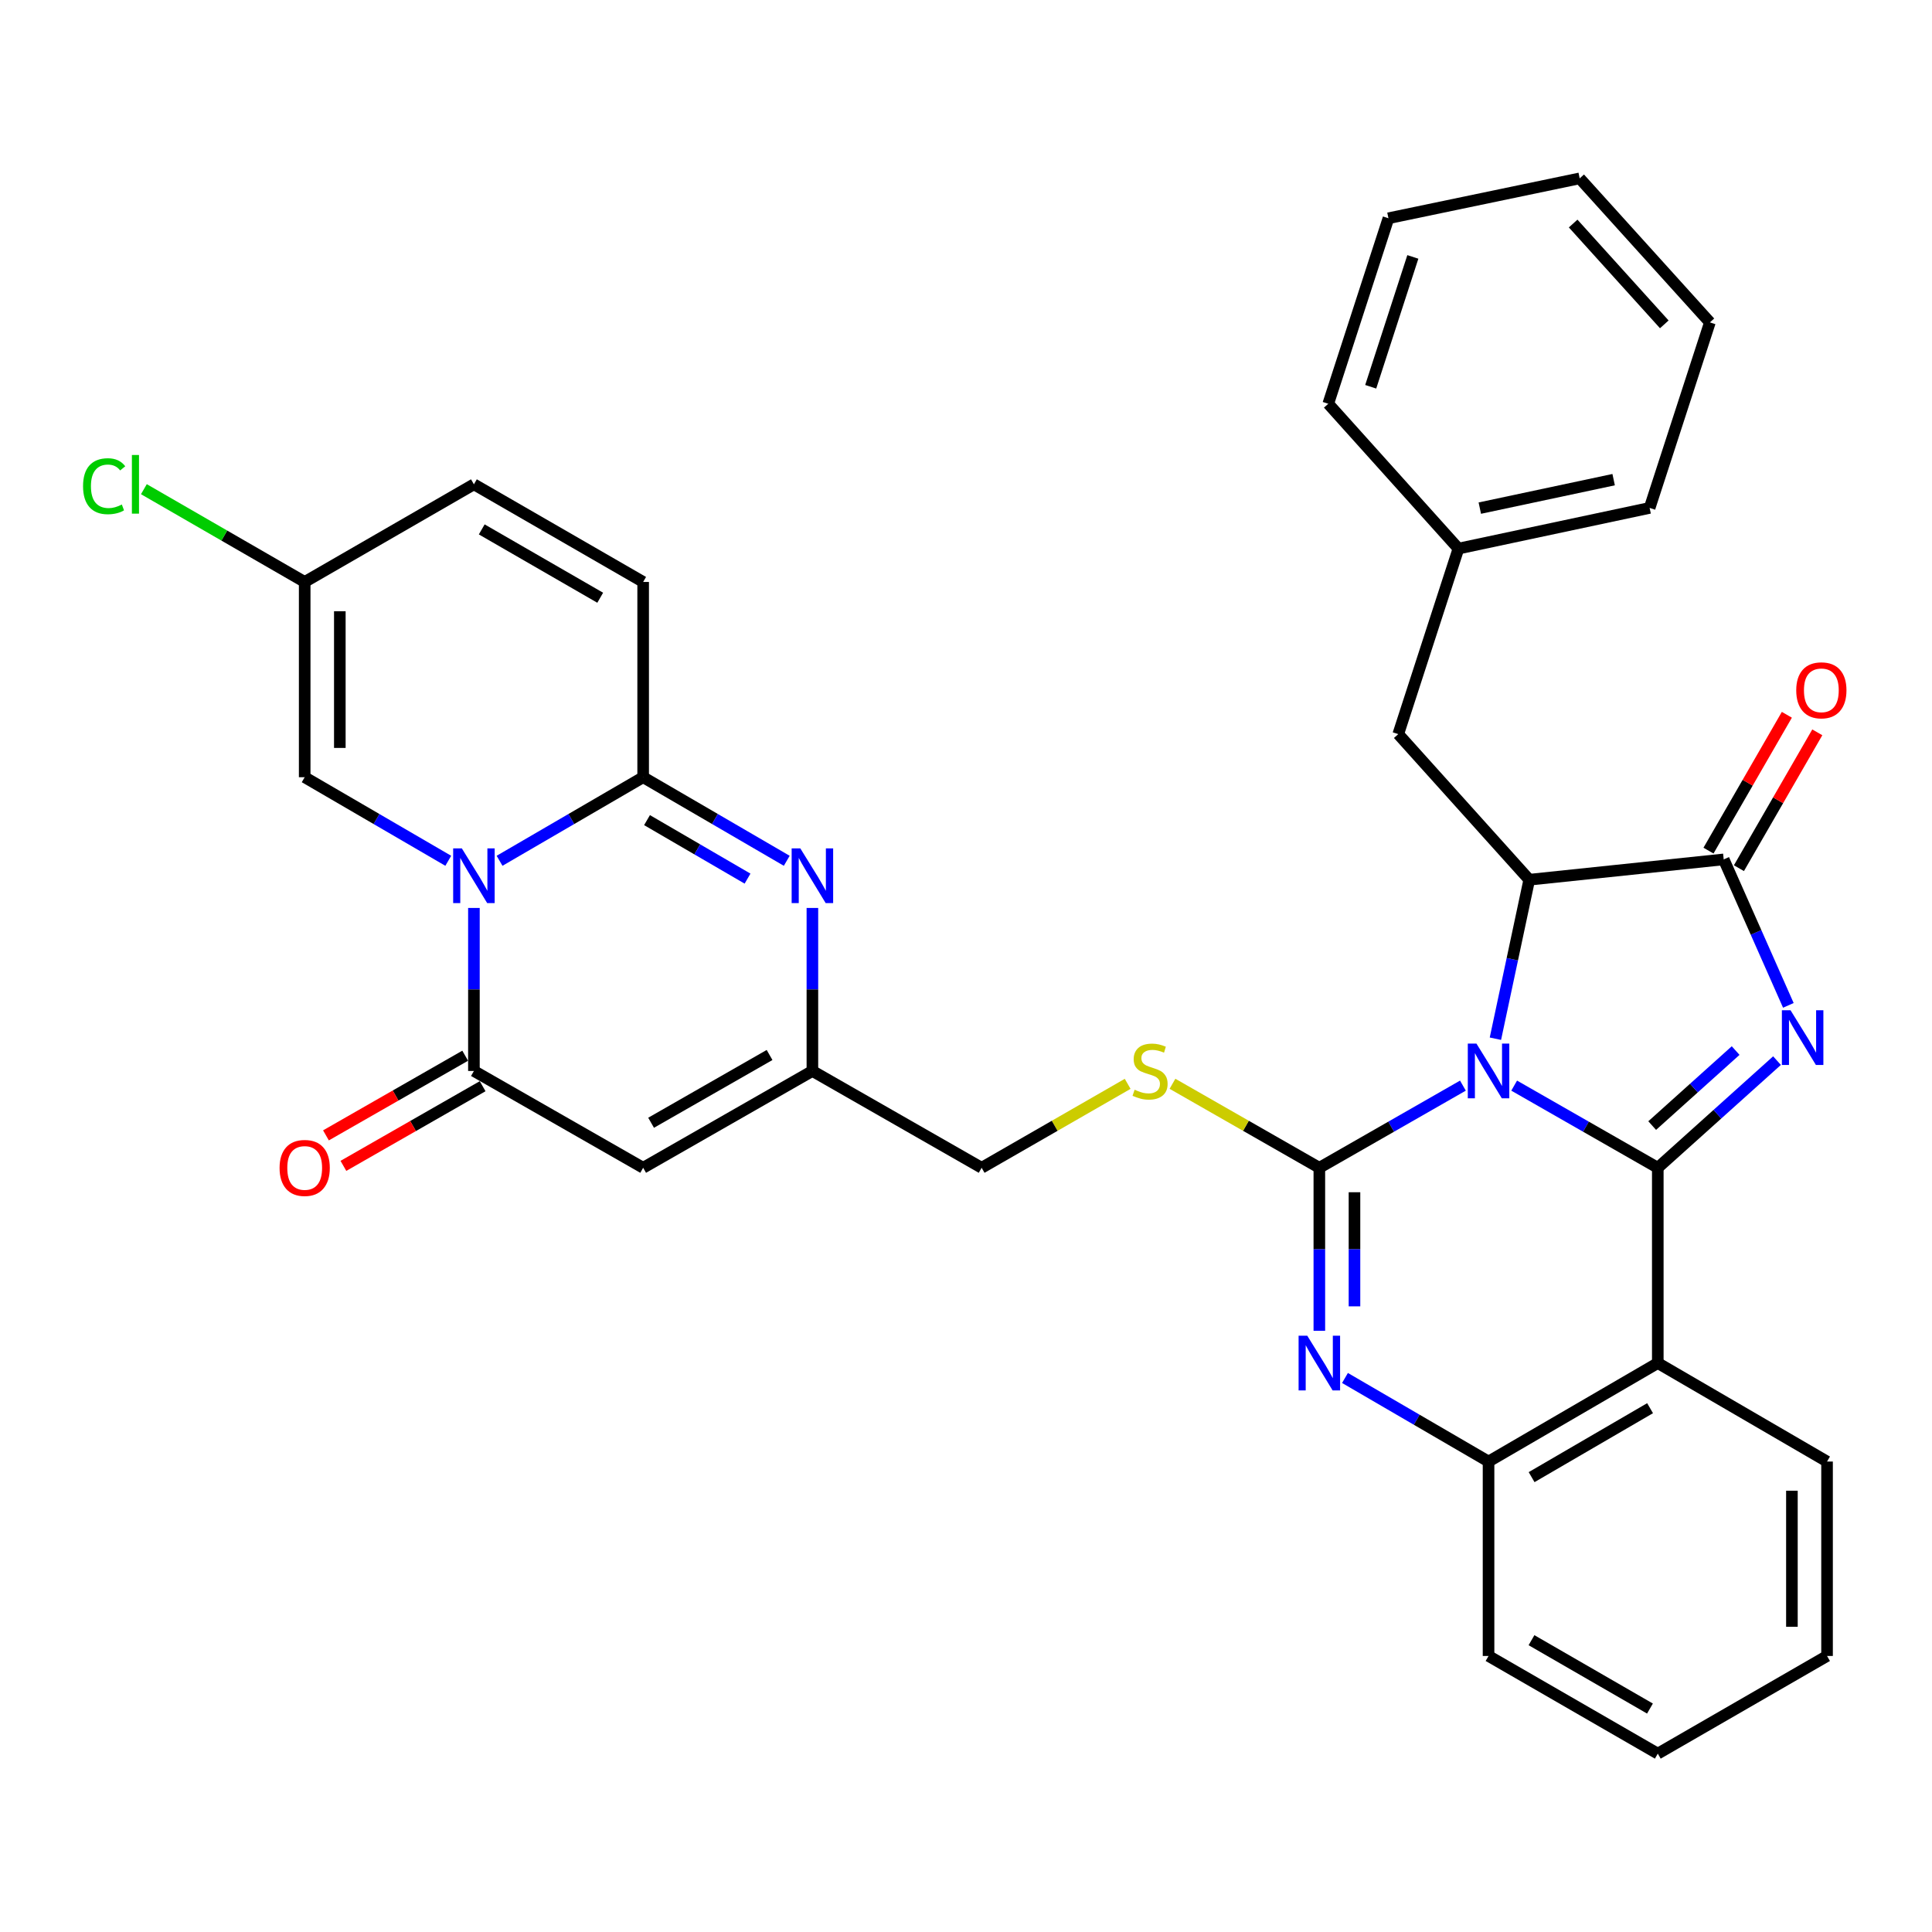 <?xml version='1.0' encoding='iso-8859-1'?>
<svg version='1.1' baseProfile='full'
              xmlns='http://www.w3.org/2000/svg'
                      xmlns:rdkit='http://www.rdkit.org/xml'
                      xmlns:xlink='http://www.w3.org/1999/xlink'
                  xml:space='preserve'
width='1000px' height='1000px' viewBox='0 0 1000 1000'>
<!-- END OF HEADER -->
<rect style='opacity:1.0;fill:#FFFFFF;stroke:none' width='1000' height='1000' x='0' y='0'> </rect>
<path class='bond-0' d='M 783.732,561.915 L 820.9,583.179' style='fill:none;fill-rule:evenodd;stroke:#0000FF;stroke-width:6px;stroke-linecap:butt;stroke-linejoin:miter;stroke-opacity:1' />
<path class='bond-0' d='M 820.9,583.179 L 858.069,604.442' style='fill:none;fill-rule:evenodd;stroke:#000000;stroke-width:6px;stroke-linecap:butt;stroke-linejoin:miter;stroke-opacity:1' />
<path class='bond-1' d='M 757.207,561.917 L 720.048,583.18' style='fill:none;fill-rule:evenodd;stroke:#0000FF;stroke-width:6px;stroke-linecap:butt;stroke-linejoin:miter;stroke-opacity:1' />
<path class='bond-1' d='M 720.048,583.18 L 682.89,604.442' style='fill:none;fill-rule:evenodd;stroke:#000000;stroke-width:6px;stroke-linecap:butt;stroke-linejoin:miter;stroke-opacity:1' />
<path class='bond-5' d='M 774.021,537.638 L 782.778,496.49' style='fill:none;fill-rule:evenodd;stroke:#0000FF;stroke-width:6px;stroke-linecap:butt;stroke-linejoin:miter;stroke-opacity:1' />
<path class='bond-5' d='M 782.778,496.49 L 791.535,455.341' style='fill:none;fill-rule:evenodd;stroke:#000000;stroke-width:6px;stroke-linecap:butt;stroke-linejoin:miter;stroke-opacity:1' />
<path class='bond-2' d='M 858.069,604.442 L 888.924,576.71' style='fill:none;fill-rule:evenodd;stroke:#000000;stroke-width:6px;stroke-linecap:butt;stroke-linejoin:miter;stroke-opacity:1' />
<path class='bond-2' d='M 888.924,576.71 L 919.778,548.978' style='fill:none;fill-rule:evenodd;stroke:#0000FF;stroke-width:6px;stroke-linecap:butt;stroke-linejoin:miter;stroke-opacity:1' />
<path class='bond-2' d='M 855.168,582.597 L 876.766,563.184' style='fill:none;fill-rule:evenodd;stroke:#000000;stroke-width:6px;stroke-linecap:butt;stroke-linejoin:miter;stroke-opacity:1' />
<path class='bond-2' d='M 876.766,563.184 L 898.365,543.772' style='fill:none;fill-rule:evenodd;stroke:#0000FF;stroke-width:6px;stroke-linecap:butt;stroke-linejoin:miter;stroke-opacity:1' />
<path class='bond-9' d='M 858.069,604.442 L 858.069,705.51' style='fill:none;fill-rule:evenodd;stroke:#000000;stroke-width:6px;stroke-linecap:butt;stroke-linejoin:miter;stroke-opacity:1' />
<path class='bond-6' d='M 682.89,604.442 L 682.89,646.633' style='fill:none;fill-rule:evenodd;stroke:#000000;stroke-width:6px;stroke-linecap:butt;stroke-linejoin:miter;stroke-opacity:1' />
<path class='bond-6' d='M 682.89,646.633 L 682.89,688.824' style='fill:none;fill-rule:evenodd;stroke:#0000FF;stroke-width:6px;stroke-linecap:butt;stroke-linejoin:miter;stroke-opacity:1' />
<path class='bond-6' d='M 701.077,617.1 L 701.077,646.633' style='fill:none;fill-rule:evenodd;stroke:#000000;stroke-width:6px;stroke-linecap:butt;stroke-linejoin:miter;stroke-opacity:1' />
<path class='bond-6' d='M 701.077,646.633 L 701.077,676.166' style='fill:none;fill-rule:evenodd;stroke:#0000FF;stroke-width:6px;stroke-linecap:butt;stroke-linejoin:miter;stroke-opacity:1' />
<path class='bond-16' d='M 682.89,604.442 L 644.882,582.703' style='fill:none;fill-rule:evenodd;stroke:#000000;stroke-width:6px;stroke-linecap:butt;stroke-linejoin:miter;stroke-opacity:1' />
<path class='bond-16' d='M 644.882,582.703 L 606.874,560.965' style='fill:none;fill-rule:evenodd;stroke:#CCCC00;stroke-width:6px;stroke-linecap:butt;stroke-linejoin:miter;stroke-opacity:1' />
<path class='bond-34' d='M 925.65,520.379 L 908.92,482.601' style='fill:none;fill-rule:evenodd;stroke:#0000FF;stroke-width:6px;stroke-linecap:butt;stroke-linejoin:miter;stroke-opacity:1' />
<path class='bond-34' d='M 908.92,482.601 L 892.189,444.823' style='fill:none;fill-rule:evenodd;stroke:#000000;stroke-width:6px;stroke-linecap:butt;stroke-linejoin:miter;stroke-opacity:1' />
<path class='bond-3' d='M 245.297,469.957 L 245.297,512.142' style='fill:none;fill-rule:evenodd;stroke:#0000FF;stroke-width:6px;stroke-linecap:butt;stroke-linejoin:miter;stroke-opacity:1' />
<path class='bond-3' d='M 245.297,512.142 L 245.297,554.328' style='fill:none;fill-rule:evenodd;stroke:#000000;stroke-width:6px;stroke-linecap:butt;stroke-linejoin:miter;stroke-opacity:1' />
<path class='bond-14' d='M 232.023,445.544 L 194.865,423.915' style='fill:none;fill-rule:evenodd;stroke:#0000FF;stroke-width:6px;stroke-linecap:butt;stroke-linejoin:miter;stroke-opacity:1' />
<path class='bond-14' d='M 194.865,423.915 L 157.707,402.287' style='fill:none;fill-rule:evenodd;stroke:#000000;stroke-width:6px;stroke-linecap:butt;stroke-linejoin:miter;stroke-opacity:1' />
<path class='bond-38' d='M 258.57,445.545 L 295.733,423.916' style='fill:none;fill-rule:evenodd;stroke:#0000FF;stroke-width:6px;stroke-linecap:butt;stroke-linejoin:miter;stroke-opacity:1' />
<path class='bond-38' d='M 295.733,423.916 L 332.896,402.287' style='fill:none;fill-rule:evenodd;stroke:#000000;stroke-width:6px;stroke-linecap:butt;stroke-linejoin:miter;stroke-opacity:1' />
<path class='bond-4' d='M 332.896,402.287 L 370.059,423.916' style='fill:none;fill-rule:evenodd;stroke:#000000;stroke-width:6px;stroke-linecap:butt;stroke-linejoin:miter;stroke-opacity:1' />
<path class='bond-4' d='M 370.059,423.916 L 407.222,445.545' style='fill:none;fill-rule:evenodd;stroke:#0000FF;stroke-width:6px;stroke-linecap:butt;stroke-linejoin:miter;stroke-opacity:1' />
<path class='bond-4' d='M 334.897,424.494 L 360.911,439.634' style='fill:none;fill-rule:evenodd;stroke:#000000;stroke-width:6px;stroke-linecap:butt;stroke-linejoin:miter;stroke-opacity:1' />
<path class='bond-4' d='M 360.911,439.634 L 386.925,454.774' style='fill:none;fill-rule:evenodd;stroke:#0000FF;stroke-width:6px;stroke-linecap:butt;stroke-linejoin:miter;stroke-opacity:1' />
<path class='bond-15' d='M 332.896,402.287 L 332.896,301.219' style='fill:none;fill-rule:evenodd;stroke:#000000;stroke-width:6px;stroke-linecap:butt;stroke-linejoin:miter;stroke-opacity:1' />
<path class='bond-7' d='M 791.535,455.341 L 892.189,444.823' style='fill:none;fill-rule:evenodd;stroke:#000000;stroke-width:6px;stroke-linecap:butt;stroke-linejoin:miter;stroke-opacity:1' />
<path class='bond-19' d='M 791.535,455.341 L 723.739,379.978' style='fill:none;fill-rule:evenodd;stroke:#000000;stroke-width:6px;stroke-linecap:butt;stroke-linejoin:miter;stroke-opacity:1' />
<path class='bond-35' d='M 696.163,713.237 L 733.316,734.865' style='fill:none;fill-rule:evenodd;stroke:#0000FF;stroke-width:6px;stroke-linecap:butt;stroke-linejoin:miter;stroke-opacity:1' />
<path class='bond-35' d='M 733.316,734.865 L 770.469,756.494' style='fill:none;fill-rule:evenodd;stroke:#000000;stroke-width:6px;stroke-linecap:butt;stroke-linejoin:miter;stroke-opacity:1' />
<path class='bond-20' d='M 900.066,449.368 L 920.348,414.212' style='fill:none;fill-rule:evenodd;stroke:#000000;stroke-width:6px;stroke-linecap:butt;stroke-linejoin:miter;stroke-opacity:1' />
<path class='bond-20' d='M 920.348,414.212 L 940.63,379.056' style='fill:none;fill-rule:evenodd;stroke:#FF0000;stroke-width:6px;stroke-linecap:butt;stroke-linejoin:miter;stroke-opacity:1' />
<path class='bond-20' d='M 884.312,440.279 L 904.595,405.124' style='fill:none;fill-rule:evenodd;stroke:#000000;stroke-width:6px;stroke-linecap:butt;stroke-linejoin:miter;stroke-opacity:1' />
<path class='bond-20' d='M 904.595,405.124 L 924.877,369.968' style='fill:none;fill-rule:evenodd;stroke:#FF0000;stroke-width:6px;stroke-linecap:butt;stroke-linejoin:miter;stroke-opacity:1' />
<path class='bond-8' d='M 245.297,554.328 L 332.896,604.442' style='fill:none;fill-rule:evenodd;stroke:#000000;stroke-width:6px;stroke-linecap:butt;stroke-linejoin:miter;stroke-opacity:1' />
<path class='bond-21' d='M 240.781,546.435 L 204.747,567.052' style='fill:none;fill-rule:evenodd;stroke:#000000;stroke-width:6px;stroke-linecap:butt;stroke-linejoin:miter;stroke-opacity:1' />
<path class='bond-21' d='M 204.747,567.052 L 168.714,587.668' style='fill:none;fill-rule:evenodd;stroke:#FF0000;stroke-width:6px;stroke-linecap:butt;stroke-linejoin:miter;stroke-opacity:1' />
<path class='bond-21' d='M 249.812,562.221 L 213.779,582.837' style='fill:none;fill-rule:evenodd;stroke:#000000;stroke-width:6px;stroke-linecap:butt;stroke-linejoin:miter;stroke-opacity:1' />
<path class='bond-21' d='M 213.779,582.837 L 177.746,603.454' style='fill:none;fill-rule:evenodd;stroke:#FF0000;stroke-width:6px;stroke-linecap:butt;stroke-linejoin:miter;stroke-opacity:1' />
<path class='bond-12' d='M 858.069,705.51 L 770.469,756.494' style='fill:none;fill-rule:evenodd;stroke:#000000;stroke-width:6px;stroke-linecap:butt;stroke-linejoin:miter;stroke-opacity:1' />
<path class='bond-12' d='M 854.077,728.876 L 792.757,764.565' style='fill:none;fill-rule:evenodd;stroke:#000000;stroke-width:6px;stroke-linecap:butt;stroke-linejoin:miter;stroke-opacity:1' />
<path class='bond-24' d='M 858.069,705.51 L 945.678,756.494' style='fill:none;fill-rule:evenodd;stroke:#000000;stroke-width:6px;stroke-linecap:butt;stroke-linejoin:miter;stroke-opacity:1' />
<path class='bond-10' d='M 420.496,469.957 L 420.496,512.142' style='fill:none;fill-rule:evenodd;stroke:#0000FF;stroke-width:6px;stroke-linecap:butt;stroke-linejoin:miter;stroke-opacity:1' />
<path class='bond-10' d='M 420.496,512.142 L 420.496,554.328' style='fill:none;fill-rule:evenodd;stroke:#000000;stroke-width:6px;stroke-linecap:butt;stroke-linejoin:miter;stroke-opacity:1' />
<path class='bond-11' d='M 332.896,604.442 L 420.496,554.328' style='fill:none;fill-rule:evenodd;stroke:#000000;stroke-width:6px;stroke-linecap:butt;stroke-linejoin:miter;stroke-opacity:1' />
<path class='bond-11' d='M 337.005,581.139 L 398.325,546.059' style='fill:none;fill-rule:evenodd;stroke:#000000;stroke-width:6px;stroke-linecap:butt;stroke-linejoin:miter;stroke-opacity:1' />
<path class='bond-26' d='M 770.469,756.494 L 770.469,857.127' style='fill:none;fill-rule:evenodd;stroke:#000000;stroke-width:6px;stroke-linecap:butt;stroke-linejoin:miter;stroke-opacity:1' />
<path class='bond-13' d='M 420.496,554.328 L 508.095,604.442' style='fill:none;fill-rule:evenodd;stroke:#000000;stroke-width:6px;stroke-linecap:butt;stroke-linejoin:miter;stroke-opacity:1' />
<path class='bond-17' d='M 157.707,402.287 L 157.707,301.219' style='fill:none;fill-rule:evenodd;stroke:#000000;stroke-width:6px;stroke-linecap:butt;stroke-linejoin:miter;stroke-opacity:1' />
<path class='bond-17' d='M 175.894,387.126 L 175.894,316.379' style='fill:none;fill-rule:evenodd;stroke:#000000;stroke-width:6px;stroke-linecap:butt;stroke-linejoin:miter;stroke-opacity:1' />
<path class='bond-18' d='M 332.896,301.219 L 245.297,250.68' style='fill:none;fill-rule:evenodd;stroke:#000000;stroke-width:6px;stroke-linecap:butt;stroke-linejoin:miter;stroke-opacity:1' />
<path class='bond-18' d='M 310.668,309.391 L 249.348,274.014' style='fill:none;fill-rule:evenodd;stroke:#000000;stroke-width:6px;stroke-linecap:butt;stroke-linejoin:miter;stroke-opacity:1' />
<path class='bond-22' d='M 583.676,560.993 L 545.886,582.718' style='fill:none;fill-rule:evenodd;stroke:#CCCC00;stroke-width:6px;stroke-linecap:butt;stroke-linejoin:miter;stroke-opacity:1' />
<path class='bond-22' d='M 545.886,582.718 L 508.095,604.442' style='fill:none;fill-rule:evenodd;stroke:#000000;stroke-width:6px;stroke-linecap:butt;stroke-linejoin:miter;stroke-opacity:1' />
<path class='bond-23' d='M 157.707,301.219 L 116.092,277.21' style='fill:none;fill-rule:evenodd;stroke:#000000;stroke-width:6px;stroke-linecap:butt;stroke-linejoin:miter;stroke-opacity:1' />
<path class='bond-23' d='M 116.092,277.21 L 74.476,253.2' style='fill:none;fill-rule:evenodd;stroke:#00CC00;stroke-width:6px;stroke-linecap:butt;stroke-linejoin:miter;stroke-opacity:1' />
<path class='bond-39' d='M 157.707,301.219 L 245.297,250.68' style='fill:none;fill-rule:evenodd;stroke:#000000;stroke-width:6px;stroke-linecap:butt;stroke-linejoin:miter;stroke-opacity:1' />
<path class='bond-25' d='M 723.739,379.978 L 754.889,283.952' style='fill:none;fill-rule:evenodd;stroke:#000000;stroke-width:6px;stroke-linecap:butt;stroke-linejoin:miter;stroke-opacity:1' />
<path class='bond-29' d='M 945.678,756.494 L 945.678,857.127' style='fill:none;fill-rule:evenodd;stroke:#000000;stroke-width:6px;stroke-linecap:butt;stroke-linejoin:miter;stroke-opacity:1' />
<path class='bond-29' d='M 927.491,771.589 L 927.491,842.032' style='fill:none;fill-rule:evenodd;stroke:#000000;stroke-width:6px;stroke-linecap:butt;stroke-linejoin:miter;stroke-opacity:1' />
<path class='bond-27' d='M 754.889,283.952 L 853.845,262.895' style='fill:none;fill-rule:evenodd;stroke:#000000;stroke-width:6px;stroke-linecap:butt;stroke-linejoin:miter;stroke-opacity:1' />
<path class='bond-27' d='M 765.947,263.005 L 835.217,248.265' style='fill:none;fill-rule:evenodd;stroke:#000000;stroke-width:6px;stroke-linecap:butt;stroke-linejoin:miter;stroke-opacity:1' />
<path class='bond-28' d='M 754.889,283.952 L 687.507,208.982' style='fill:none;fill-rule:evenodd;stroke:#000000;stroke-width:6px;stroke-linecap:butt;stroke-linejoin:miter;stroke-opacity:1' />
<path class='bond-30' d='M 770.469,857.127 L 858.069,907.676' style='fill:none;fill-rule:evenodd;stroke:#000000;stroke-width:6px;stroke-linecap:butt;stroke-linejoin:miter;stroke-opacity:1' />
<path class='bond-30' d='M 792.699,848.957 L 854.019,884.342' style='fill:none;fill-rule:evenodd;stroke:#000000;stroke-width:6px;stroke-linecap:butt;stroke-linejoin:miter;stroke-opacity:1' />
<path class='bond-32' d='M 853.845,262.895 L 885.036,166.869' style='fill:none;fill-rule:evenodd;stroke:#000000;stroke-width:6px;stroke-linecap:butt;stroke-linejoin:miter;stroke-opacity:1' />
<path class='bond-31' d='M 687.507,208.982 L 718.657,112.966' style='fill:none;fill-rule:evenodd;stroke:#000000;stroke-width:6px;stroke-linecap:butt;stroke-linejoin:miter;stroke-opacity:1' />
<path class='bond-31' d='M 709.479,200.192 L 731.284,132.98' style='fill:none;fill-rule:evenodd;stroke:#000000;stroke-width:6px;stroke-linecap:butt;stroke-linejoin:miter;stroke-opacity:1' />
<path class='bond-36' d='M 945.678,857.127 L 858.069,907.676' style='fill:none;fill-rule:evenodd;stroke:#000000;stroke-width:6px;stroke-linecap:butt;stroke-linejoin:miter;stroke-opacity:1' />
<path class='bond-33' d='M 718.657,112.966 L 817.644,92.324' style='fill:none;fill-rule:evenodd;stroke:#000000;stroke-width:6px;stroke-linecap:butt;stroke-linejoin:miter;stroke-opacity:1' />
<path class='bond-37' d='M 885.036,166.869 L 817.644,92.324' style='fill:none;fill-rule:evenodd;stroke:#000000;stroke-width:6px;stroke-linecap:butt;stroke-linejoin:miter;stroke-opacity:1' />
<path class='bond-37' d='M 861.436,167.884 L 814.261,115.702' style='fill:none;fill-rule:evenodd;stroke:#000000;stroke-width:6px;stroke-linecap:butt;stroke-linejoin:miter;stroke-opacity:1' />
<path  class='atom-0' d='M 764.209 540.168
L 773.489 555.168
Q 774.409 556.648, 775.889 559.328
Q 777.369 562.008, 777.449 562.168
L 777.449 540.168
L 781.209 540.168
L 781.209 568.488
L 777.329 568.488
L 767.369 552.088
Q 766.209 550.168, 764.969 547.968
Q 763.769 545.768, 763.409 545.088
L 763.409 568.488
L 759.729 568.488
L 759.729 540.168
L 764.209 540.168
' fill='#0000FF'/>
<path  class='atom-3' d='M 926.778 522.901
L 936.058 537.901
Q 936.978 539.381, 938.458 542.061
Q 939.938 544.741, 940.018 544.901
L 940.018 522.901
L 943.778 522.901
L 943.778 551.221
L 939.898 551.221
L 929.938 534.821
Q 928.778 532.901, 927.538 530.701
Q 926.338 528.501, 925.978 527.821
L 925.978 551.221
L 922.298 551.221
L 922.298 522.901
L 926.778 522.901
' fill='#0000FF'/>
<path  class='atom-4' d='M 239.037 439.11
L 248.317 454.11
Q 249.237 455.59, 250.717 458.27
Q 252.197 460.95, 252.277 461.11
L 252.277 439.11
L 256.037 439.11
L 256.037 467.43
L 252.157 467.43
L 242.197 451.03
Q 241.037 449.11, 239.797 446.91
Q 238.597 444.71, 238.237 444.03
L 238.237 467.43
L 234.557 467.43
L 234.557 439.11
L 239.037 439.11
' fill='#0000FF'/>
<path  class='atom-7' d='M 676.63 691.35
L 685.91 706.35
Q 686.83 707.83, 688.31 710.51
Q 689.79 713.19, 689.87 713.35
L 689.87 691.35
L 693.63 691.35
L 693.63 719.67
L 689.75 719.67
L 679.79 703.27
Q 678.63 701.35, 677.39 699.15
Q 676.19 696.95, 675.83 696.27
L 675.83 719.67
L 672.15 719.67
L 672.15 691.35
L 676.63 691.35
' fill='#0000FF'/>
<path  class='atom-11' d='M 414.236 439.11
L 423.516 454.11
Q 424.436 455.59, 425.916 458.27
Q 427.396 460.95, 427.476 461.11
L 427.476 439.11
L 431.236 439.11
L 431.236 467.43
L 427.356 467.43
L 417.396 451.03
Q 416.236 449.11, 414.996 446.91
Q 413.796 444.71, 413.436 444.03
L 413.436 467.43
L 409.756 467.43
L 409.756 439.11
L 414.236 439.11
' fill='#0000FF'/>
<path  class='atom-17' d='M 587.27 564.048
Q 587.59 564.168, 588.91 564.728
Q 590.23 565.288, 591.67 565.648
Q 593.15 565.968, 594.59 565.968
Q 597.27 565.968, 598.83 564.688
Q 600.39 563.368, 600.39 561.088
Q 600.39 559.528, 599.59 558.568
Q 598.83 557.608, 597.63 557.088
Q 596.43 556.568, 594.43 555.968
Q 591.91 555.208, 590.39 554.488
Q 588.91 553.768, 587.83 552.248
Q 586.79 550.728, 586.79 548.168
Q 586.79 544.608, 589.19 542.408
Q 591.63 540.208, 596.43 540.208
Q 599.71 540.208, 603.43 541.768
L 602.51 544.848
Q 599.11 543.448, 596.55 543.448
Q 593.79 543.448, 592.27 544.608
Q 590.75 545.728, 590.79 547.688
Q 590.79 549.208, 591.55 550.128
Q 592.35 551.048, 593.47 551.568
Q 594.63 552.088, 596.55 552.688
Q 599.11 553.488, 600.63 554.288
Q 602.15 555.088, 603.23 556.728
Q 604.35 558.328, 604.35 561.088
Q 604.35 565.008, 601.71 567.128
Q 599.11 569.208, 594.75 569.208
Q 592.23 569.208, 590.31 568.648
Q 588.43 568.128, 586.19 567.208
L 587.27 564.048
' fill='#CCCC00'/>
<path  class='atom-21' d='M 929.728 357.304
Q 929.728 350.504, 933.088 346.704
Q 936.448 342.904, 942.728 342.904
Q 949.008 342.904, 952.368 346.704
Q 955.728 350.504, 955.728 357.304
Q 955.728 364.184, 952.328 368.104
Q 948.928 371.984, 942.728 371.984
Q 936.488 371.984, 933.088 368.104
Q 929.728 364.224, 929.728 357.304
M 942.728 368.784
Q 947.048 368.784, 949.368 365.904
Q 951.728 362.984, 951.728 357.304
Q 951.728 351.744, 949.368 348.944
Q 947.048 346.104, 942.728 346.104
Q 938.408 346.104, 936.048 348.904
Q 933.728 351.704, 933.728 357.304
Q 933.728 363.024, 936.048 365.904
Q 938.408 368.784, 942.728 368.784
' fill='#FF0000'/>
<path  class='atom-22' d='M 144.707 604.522
Q 144.707 597.722, 148.067 593.922
Q 151.427 590.122, 157.707 590.122
Q 163.987 590.122, 167.347 593.922
Q 170.707 597.722, 170.707 604.522
Q 170.707 611.402, 167.307 615.322
Q 163.907 619.202, 157.707 619.202
Q 151.467 619.202, 148.067 615.322
Q 144.707 611.442, 144.707 604.522
M 157.707 616.002
Q 162.027 616.002, 164.347 613.122
Q 166.707 610.202, 166.707 604.522
Q 166.707 598.962, 164.347 596.162
Q 162.027 593.322, 157.707 593.322
Q 153.387 593.322, 151.027 596.122
Q 148.707 598.922, 148.707 604.522
Q 148.707 610.242, 151.027 613.122
Q 153.387 616.002, 157.707 616.002
' fill='#FF0000'/>
<path  class='atom-24' d='M 42.988 251.66
Q 42.988 244.62, 46.268 240.94
Q 49.588 237.22, 55.868 237.22
Q 61.708 237.22, 64.828 241.34
L 62.188 243.5
Q 59.908 240.5, 55.868 240.5
Q 51.588 240.5, 49.308 243.38
Q 47.068 246.22, 47.068 251.66
Q 47.068 257.26, 49.388 260.14
Q 51.748 263.02, 56.308 263.02
Q 59.428 263.02, 63.068 261.14
L 64.188 264.14
Q 62.708 265.1, 60.468 265.66
Q 58.228 266.22, 55.748 266.22
Q 49.588 266.22, 46.268 262.46
Q 42.988 258.7, 42.988 251.66
' fill='#00CC00'/>
<path  class='atom-24' d='M 68.268 235.5
L 71.948 235.5
L 71.948 265.86
L 68.268 265.86
L 68.268 235.5
' fill='#00CC00'/>
</svg>
